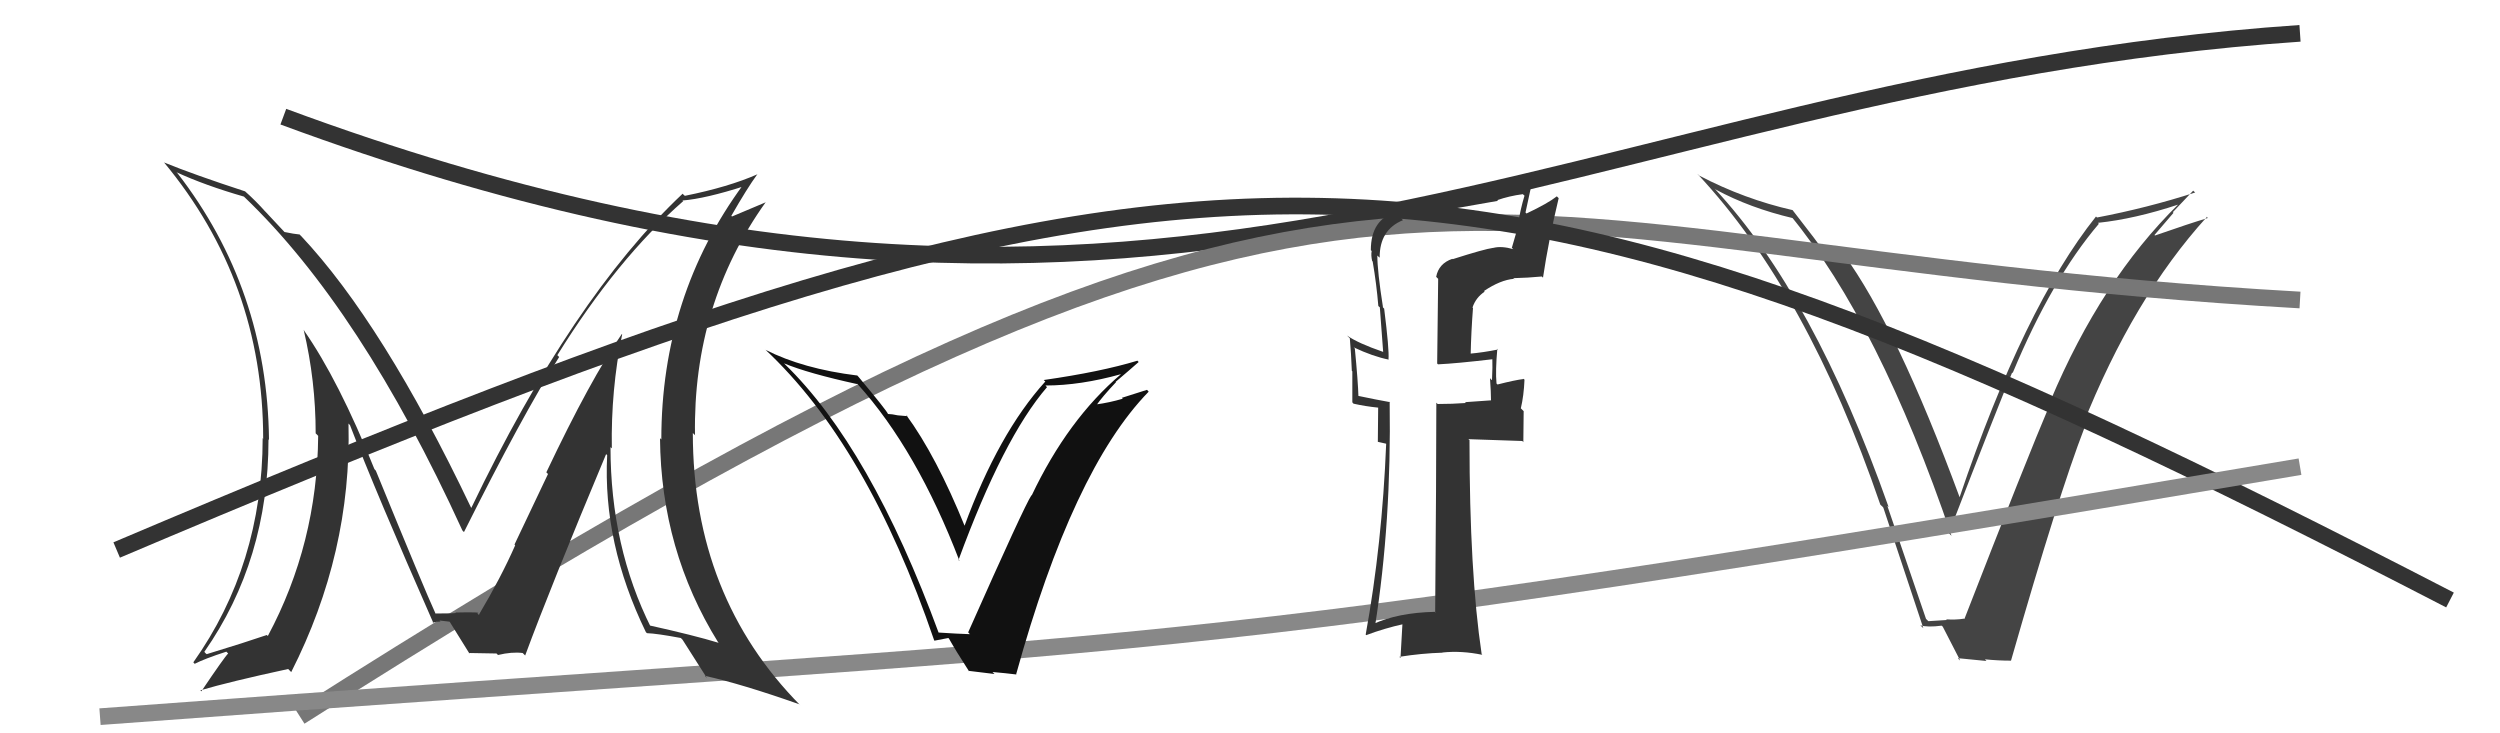 <svg xmlns="http://www.w3.org/2000/svg" width="150" height="44" viewBox="0,0,150,44"><path d="M17 7 C71 27,94 5,138 2" stroke="#333" fill="none"/><path fill="#444" d="M115.61 37.18L115.56 37.13L113.24 30.35L113.32 30.43Q108.83 17.72 102.89 11.33L102.90 11.33L102.94 11.37Q104.99 12.48 107.58 13.09L107.47 12.97L107.42 12.92Q112.75 19.39 117.09 32.15L117.04 32.10L116.93 31.99Q120.04 23.95 120.73 22.35L120.66 22.29L120.76 22.38Q123.11 16.74 125.93 13.43L125.89 13.38L125.88 13.37Q128.08 13.14 130.71 12.27L130.58 12.14L130.70 12.26Q126.07 16.81 123.03 24.04L123.03 24.05L123.07 24.08Q121.56 27.63 117.86 37.15L117.94 37.22L117.84 37.12Q117.34 37.20 116.77 37.16L116.69 37.08L116.81 37.20Q116.27 37.23 115.70 37.27ZM120.73 39.71L120.65 39.63L120.66 39.64Q123.51 29.69 125.07 25.66L125.06 25.65L124.95 25.54Q127.99 17.89 132.41 13.02L132.36 12.96L132.47 13.08Q131.39 13.40 129.30 14.13L129.27 14.10L130.41 12.77L130.37 12.73Q130.98 12.09 131.59 11.44L131.70 11.54L131.71 11.55Q128.82 12.48 125.82 13.05L125.85 13.08L125.76 12.99Q121.45 18.39 117.57 29.85L117.47 29.75L117.59 29.87Q113.81 19.62 110.61 15.24L110.62 15.24L110.68 15.31Q110.22 15.16 109.35 15.00L109.37 15.02L109.42 15.08Q109.15 14.65 107.55 12.60L107.56 12.61L107.57 12.61Q104.66 11.95 101.96 10.54L101.85 10.43L101.86 10.45Q108.44 17.48 112.82 30.28L112.97 30.42L113.00 30.46Q114.22 34.12 115.40 37.69L115.24 37.54L115.22 37.52Q115.66 37.65 116.50 37.54L116.61 37.64L116.56 37.59Q116.92 38.30 117.61 39.63L117.56 39.59L117.47 39.49Q118.47 39.58 119.19 39.66L119.15 39.62L119.10 39.56Q119.90 39.64 120.66 39.64Z"/><path d="M18 43 C84 1,85 15,138 18" stroke="#777" fill="none"/><path d="M7 33 C73 5,87 5,147 36" stroke="#333" fill="none"/><path d="M6 43 C73 38,67 40,138 28" stroke="#888" fill="none"/><path fill="#333" d="M87.01 15.40L87.07 15.46L87.14 15.53Q86.32 15.81 86.17 16.61L86.29 16.73L86.23 21.81L86.28 21.86Q87.38 21.81 89.59 21.55L89.51 21.47L89.54 21.50Q89.56 21.98 89.52 22.81L89.49 22.79L89.40 22.69Q89.46 23.55 89.46 24.01L89.47 24.02L87.90 24.13L87.95 24.18Q87.14 24.24 86.26 24.24L86.20 24.18L86.18 24.16Q86.18 28.35 86.11 36.72L86.17 36.79L86.09 36.71Q83.86 36.76 82.38 37.45L82.34 37.41L82.50 37.58Q83.49 31.33 83.38 24.10L83.41 24.13L83.41 24.13Q82.67 24.00 81.38 23.73L81.43 23.79L81.51 23.87Q81.48 22.85 81.29 20.91L81.30 20.92L81.22 20.84Q82.38 21.39 83.34 21.58L83.31 21.56L83.31 21.55Q83.36 20.99 83.05 18.52L82.91 18.37L82.98 18.44Q82.64 16.28 82.64 15.33L82.71 15.40L82.78 15.46Q82.77 13.78 84.18 13.21L84.07 13.10L84.06 13.09Q85.04 12.89 89.88 12.05L89.79 11.97L89.83 12.01Q90.54 11.76 91.37 11.65L91.39 11.67L91.47 11.74Q91.24 12.50 91.09 13.38L91.13 13.42L90.71 14.87L90.80 14.95Q90.10 14.75 89.61 14.87L89.63 14.89L89.60 14.87Q89.07 14.94 87.16 15.55ZM92.49 16.57L92.60 16.68L92.58 16.66Q92.91 14.44 93.52 11.89L93.49 11.86L93.41 11.78Q92.88 12.20 91.59 12.81L91.53 12.75L91.90 11.04L91.85 10.98Q90.71 11.25 88.24 11.79L88.15 11.70L88.29 11.84Q87.11 11.92 83.91 12.83L83.85 12.77L83.79 12.71Q82.25 13.14 82.25 15.01L82.25 15.01L82.30 15.06Q82.25 15.32 82.33 15.66L82.48 15.81L82.36 15.69Q82.59 17.03 82.70 18.36L82.79 18.44L82.99 21.12L82.98 21.11Q81.47 20.59 80.82 20.13L80.86 20.17L80.99 20.30Q81.07 21.22 81.11 22.25L81.14 22.28L81.14 24.14L81.21 24.22Q81.91 24.38 82.71 24.46L82.69 24.43L82.67 26.51L83.16 26.62L83.17 26.63Q82.93 32.63 81.94 38.08L81.96 38.09L81.97 38.11Q83.05 37.70 84.23 37.44L84.15 37.36L84.03 39.48L83.96 39.41Q85.27 39.20 86.56 39.16L86.43 39.03L86.55 39.15Q87.69 39.03 88.94 39.29L88.97 39.32L88.90 39.25Q88.17 34.37 88.17 26.42L88.18 26.42L88.10 26.35Q89.25 26.39 91.34 26.46L91.40 26.53L91.42 24.67L91.25 24.50Q91.43 23.74 91.47 22.78L91.35 22.67L91.42 22.74Q90.91 22.80 89.85 23.07L89.79 23.01L89.79 23.00Q89.72 22.26 89.84 20.92L89.83 20.92L89.88 20.97Q88.99 21.15 88.19 21.22L88.24 21.27L88.24 21.27Q88.27 19.89 88.38 18.48L88.45 18.55L88.35 18.45Q88.55 17.85 89.08 17.50L89.14 17.57L89.04 17.46Q90.02 16.80 90.83 16.73L90.94 16.83L90.80 16.69Q91.67 16.67 92.51 16.59Z"/><path fill="#333" d="M37.24 19.97L37.27 20.00L37.31 20.04Q35.45 22.71 32.78 28.34L32.88 28.44L30.87 32.67L30.91 32.72Q30.06 34.65 28.73 36.89L28.73 36.89L28.64 36.81Q29.01 36.71 27.33 36.75L27.42 36.84L27.35 36.77Q27.39 36.81 26.14 36.81L26.18 36.85L26.13 36.81Q25.48 35.40 22.55 28.24L22.46 28.14L22.47 28.16Q20.32 22.80 18.22 19.80L18.29 19.86L18.22 19.79Q18.94 22.84 18.94 26.00L19.04 26.10L19.09 26.15Q19.04 32.61 16.07 38.16L16.08 38.17L16.01 38.10Q14.76 38.53 12.40 39.25L12.33 39.19L12.26 39.11Q16.11 33.60 16.11 26.36L16.07 26.32L16.14 26.39Q16.04 17.35 10.64 10.38L10.56 10.31L10.58 10.33Q12.29 11.12 14.65 11.80L14.58 11.73L14.65 11.81Q21.65 18.50 27.74 31.82L27.79 31.88L27.84 31.92Q31.34 24.92 33.55 21.42L33.44 21.31L33.44 21.31Q37.03 15.53 40.99 12.07L41.10 12.19L40.95 12.03Q42.33 11.92 44.69 11.16L44.72 11.19L44.60 11.07Q39.68 17.76 39.68 26.37L39.70 26.39L39.60 26.29Q39.66 33.02 43.09 38.54L43.07 38.51L43.12 38.57Q41.65 38.12 38.90 37.51L39.04 37.65L39.07 37.67Q36.63 32.80 36.63 26.82L36.64 26.84L36.71 26.90Q36.65 23.41 37.33 20.06ZM38.78 37.95L38.74 37.92L38.82 37.99Q39.41 38.01 40.85 38.28L40.91 38.34L40.95 38.38Q41.47 39.20 42.42 40.69L42.38 40.65L42.29 40.55Q44.48 41.03 47.94 42.25L47.85 42.16L48.03 42.33Q41.57 35.80 41.57 25.98L41.73 26.14L41.70 26.10Q41.57 18.25 45.95 12.12L45.96 12.13L43.92 12.99L43.88 12.95Q44.81 11.32 45.45 10.44L45.56 10.55L45.46 10.45Q43.72 11.22 41.09 11.75L40.98 11.65L40.96 11.62Q34.33 17.86 28.28 30.47L28.21 30.39L28.26 30.45Q22.98 19.38 18.04 14.13L18.06 14.16L17.98 14.07Q17.64 14.04 17.07 13.92L17.18 14.04L15.88 12.65L15.95 12.73Q15.36 12.06 14.67 11.45L14.69 11.47L14.70 11.48Q11.64 10.48 9.85 9.75L9.77 9.67L9.83 9.73Q15.79 16.91 15.79 26.31L15.88 26.40L15.76 26.29Q15.75 33.88 11.60 39.74L11.72 39.87L11.68 39.83Q12.28 39.52 13.58 39.10L13.57 39.09L13.69 39.21Q13.49 39.39 12.08 41.48L12.16 41.56L12.02 41.42Q13.78 40.90 17.29 40.14L17.44 40.29L17.47 40.33Q21.10 33.19 20.91 25.42L20.91 25.41L21.00 25.51Q22.54 29.52 26.01 37.40L25.90 37.29L25.96 37.36Q26.20 37.29 26.43 37.29L26.37 37.23L26.97 37.30L26.99 37.32Q27.39 37.95 28.19 39.25L28.14 39.19L28.12 39.18Q29.80 39.21 29.80 39.21L29.69 39.11L29.88 39.30Q30.71 39.10 31.36 39.18L31.39 39.21L31.51 39.33Q33.02 35.24 36.37 27.24L36.25 27.13L36.43 27.31Q36.16 32.59 38.75 37.92Z"/><path fill="#111" d="M56.27 37.95L56.28 37.96L56.34 38.02Q52.22 26.82 47.08 21.84L46.96 21.71L47.04 21.80Q48.48 22.40 51.45 23.05L51.38 22.97L51.46 23.05Q55.02 27.00 57.57 33.66L57.61 33.70L57.51 33.60Q60.20 26.27 62.82 23.23L62.72 23.12L62.73 23.13Q64.82 23.13 67.26 22.45L67.16 22.35L67.26 22.45Q64.07 25.16 61.90 29.73L61.93 29.76L61.89 29.71Q61.47 30.33 58.09 37.94L58.23 38.09L58.19 38.05Q57.49 38.03 56.27 37.95ZM60.90 40.37L60.97 40.45L60.97 40.45Q64.36 28.18 68.92 23.50L68.82 23.39L67.31 23.87L67.37 23.92Q66.57 24.16 65.74 24.27L65.70 24.24L65.78 24.32Q66.14 23.80 66.96 22.93L67.03 23.00L66.94 22.91Q67.86 22.13 68.32 21.72L68.22 21.62L68.25 21.64Q66.05 22.31 62.63 22.80L62.64 22.82L62.72 22.89Q59.91 25.99 57.86 31.58L57.93 31.65L57.91 31.63Q56.18 27.36 54.36 24.88L54.45 24.97L53.86 24.92L53.86 24.92Q53.51 24.84 53.28 24.84L53.47 25.02L53.28 24.84Q53.23 24.67 51.52 22.62L51.38 22.47L51.43 22.53Q48.18 22.13 45.93 20.99L45.82 20.88L45.88 20.94Q52.05 26.69 56.05 38.42L56.07 38.44L56.90 38.28L56.94 38.32Q57.32 39.00 58.15 40.29L58.11 40.25L59.67 40.44L59.55 40.32Q60.35 40.39 60.99 40.47Z"/></svg>